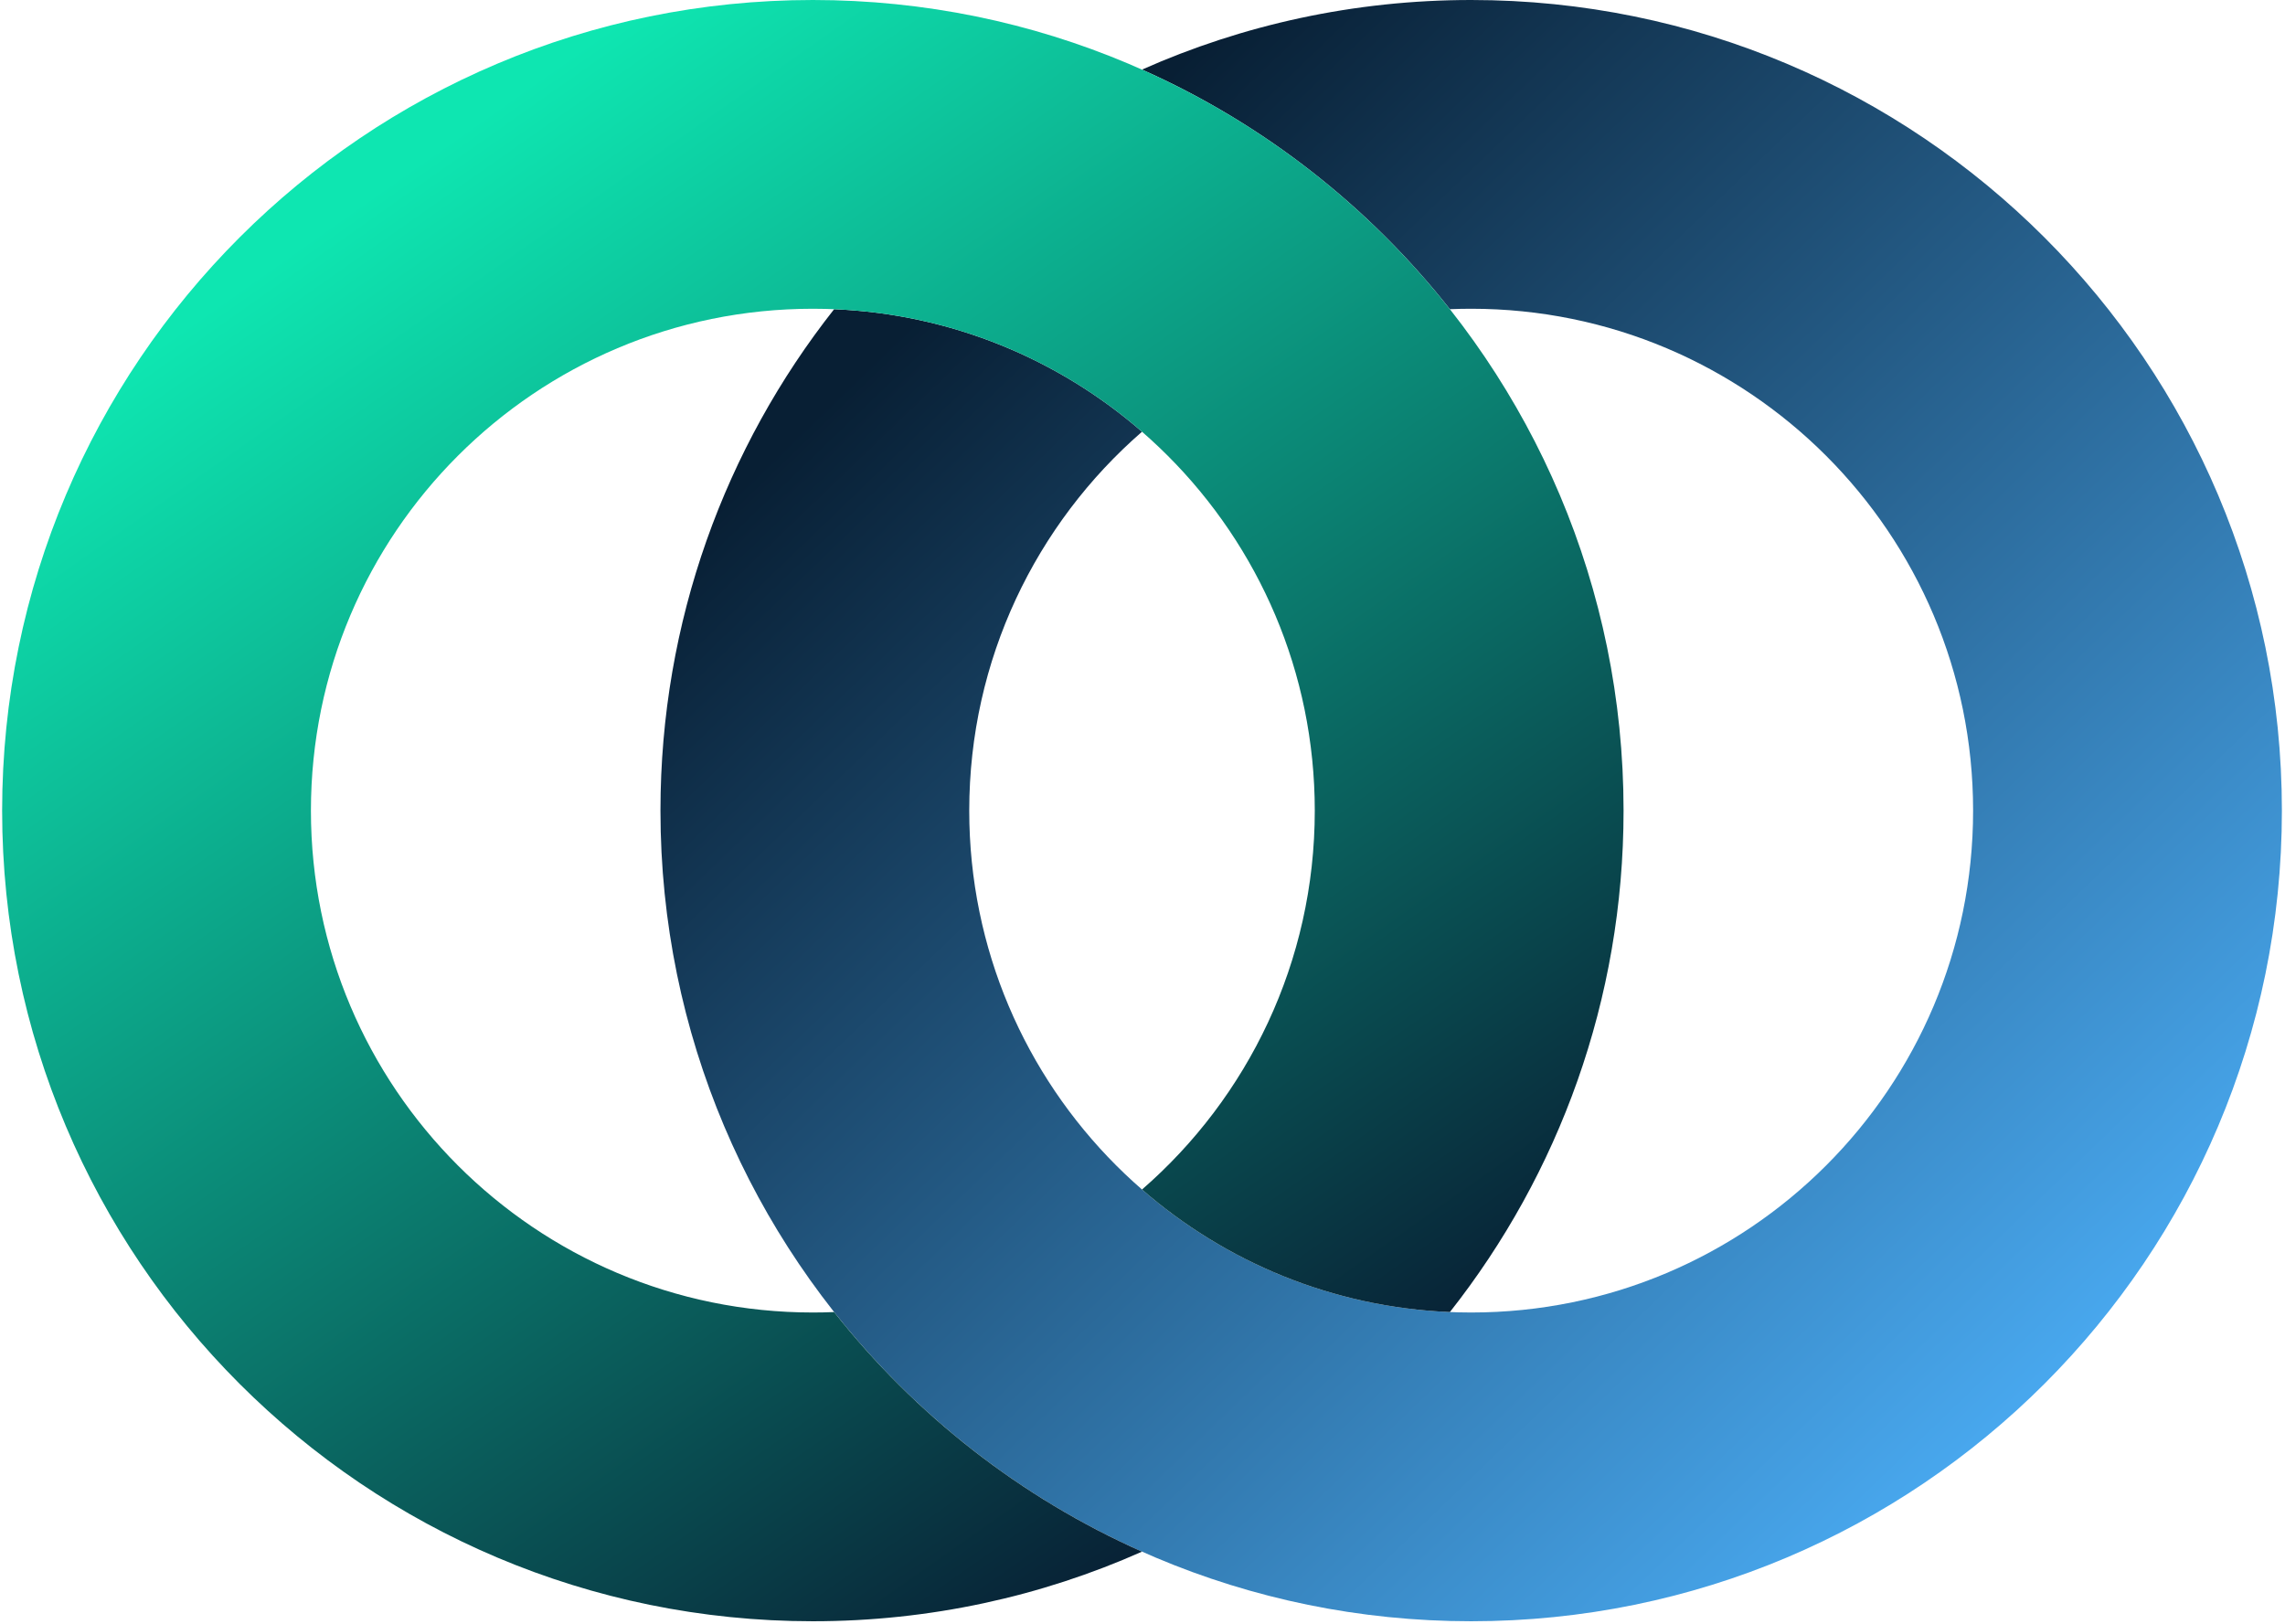 <svg width="370" height="263" viewBox="0 0 370 263" fill="none" xmlns="http://www.w3.org/2000/svg">
<path fill-rule="evenodd" clip-rule="evenodd" d="M156.945 131.275C156.945 176.163 193.334 212.551 238.221 212.551C283.108 212.551 319.496 176.163 319.496 131.275C319.496 86.388 283.108 50 238.221 50C237.066 50 235.917 50.024 234.775 50.072C221.638 33.407 204.548 20.002 184.921 11.271C201.209 4.026 219.244 0 238.221 0C310.722 0 369.496 58.774 369.496 131.275C369.496 203.777 310.722 262.551 238.221 262.551C165.719 262.551 106.945 203.777 106.945 131.275C106.945 100.618 117.455 72.414 135.067 50.072C154.11 50.866 171.46 58.212 184.921 69.916C167.781 84.817 156.945 106.781 156.945 131.275Z" fill="url(#paint0_linear_165_4033)"/>
<path fill-rule="evenodd" clip-rule="evenodd" d="M184.921 251.279C168.633 258.524 150.597 262.551 131.621 262.551C59.12 262.551 0.346 203.777 0.346 131.275C0.346 58.774 59.12 -5.13819e-06 131.621 -1.14765e-05C204.122 -1.78147e-05 262.896 58.774 262.896 131.275C262.896 161.933 252.387 190.136 234.775 212.479C215.732 211.685 198.382 204.338 184.921 192.635C202.061 177.734 212.896 155.77 212.896 131.275C212.896 86.388 176.508 50 131.621 50C86.734 50 50.346 86.388 50.346 131.275C50.346 176.163 86.734 212.551 131.621 212.551C132.776 212.551 133.924 212.527 135.067 212.479C148.204 229.144 165.293 242.549 184.921 251.279Z" fill="url(#paint1_linear_165_4033)"/>
<defs>
<linearGradient id="paint0_linear_165_4033" x1="348.275" y1="239.356" x2="158.271" y2="41.949" gradientUnits="userSpaceOnUse">
<stop stop-color="#4EB4FF"/>
<stop offset="1" stop-color="#081F34"/>
</linearGradient>
<linearGradient id="paint1_linear_165_4033" x1="63.022" y1="29.611" x2="209.597" y2="237.875" gradientUnits="userSpaceOnUse">
<stop stop-color="#0EE6B1"/>
<stop offset="1" stop-color="#081F34"/>
</linearGradient>
</defs>
</svg>

